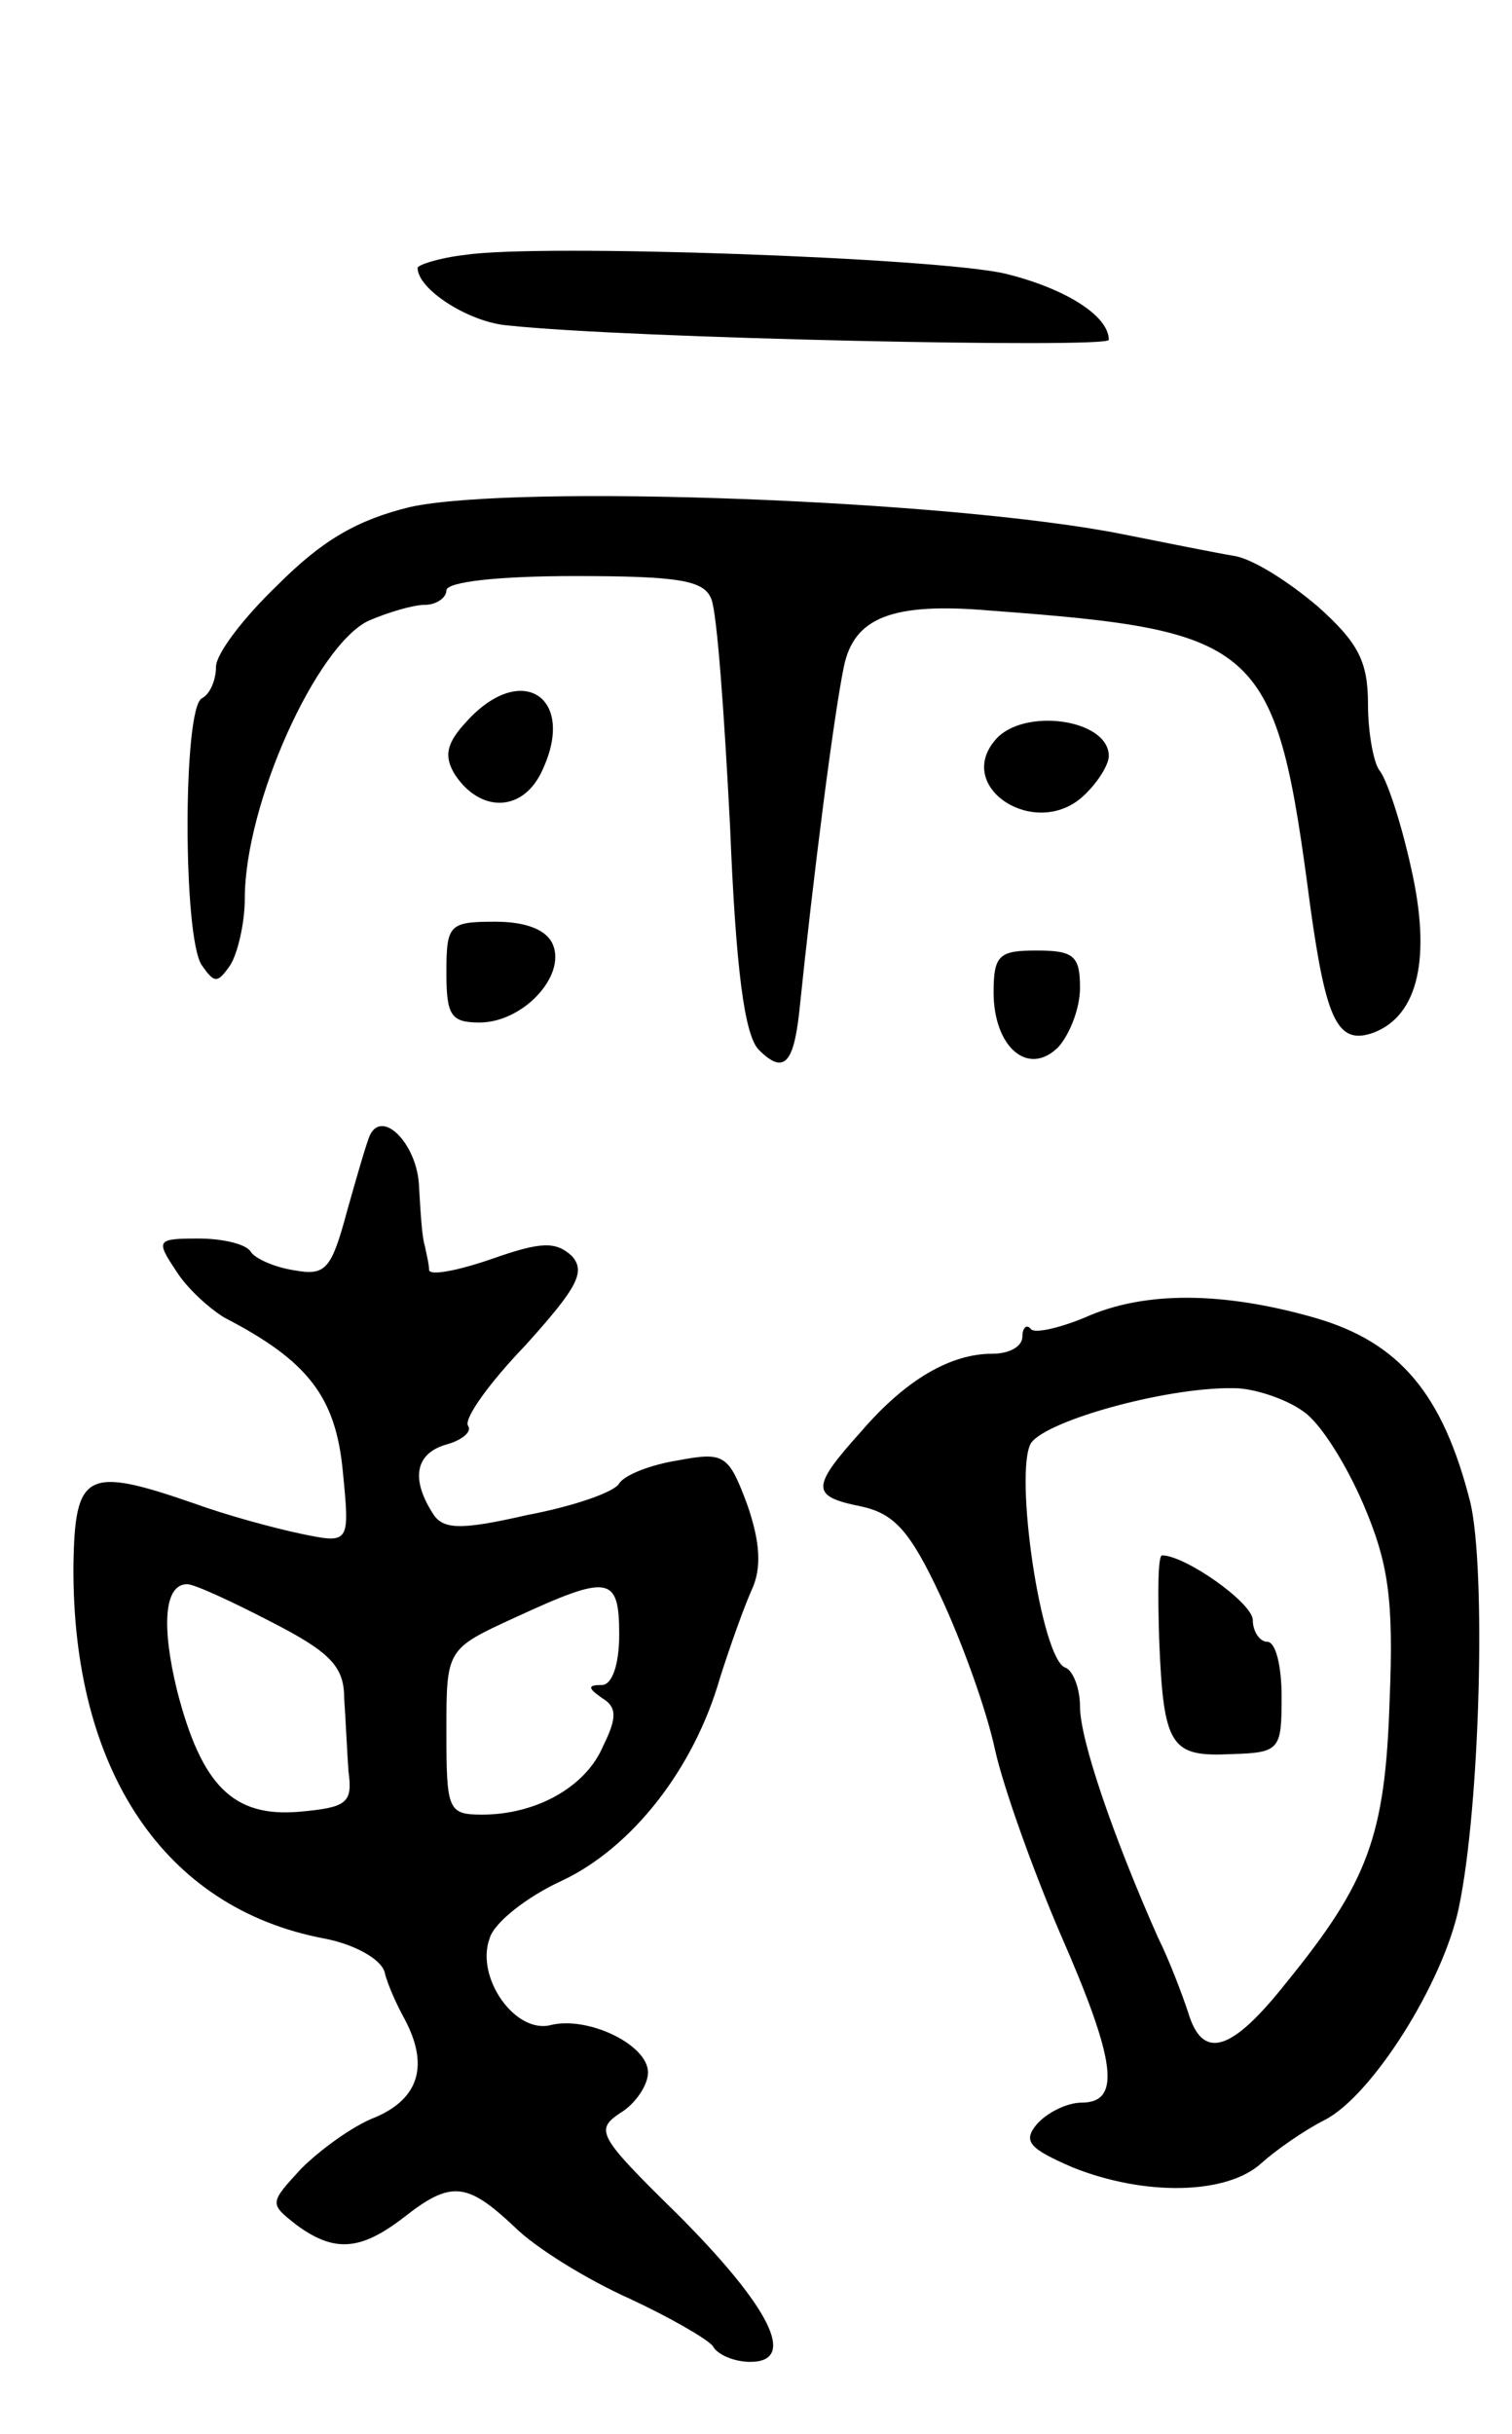 <svg version="1.0" xmlns="http://www.w3.org/2000/svg" width="105" height="169" viewBox="0 0 105 169" ><g transform="translate(0,169) scale(0.1,-0.1)" ><path d="M323 1513 c-18 -2 -33 -7 -33 -9 0 -15 36 -38 63 -40 83 -9 417 -16 417 -10 0 17 -31 36 -72 46 -47 11 -323 21 -375 13z"/><path d="M285 1338 c-37 -9 -61 -23 -92 -54 -24 -23 -43 -48 -43 -57 0 -9 -4 -19 -10 -22 -13 -8 -13 -165 0 -185 9 -13 11 -13 20 0 5 8 10 29 10 46 0 66 50 176 86 193 14 6 31 11 39 11 8 0 15 5 15 10 0 6 36 10 89 10 73 0 90 -3 95 -16 4 -10 9 -80 13 -158 4 -99 10 -145 20 -155 17 -17 24 -10 28 26 10 97 24 206 31 240 7 34 33 45 102 39 189 -14 198 -23 222 -206 11 -79 19 -96 44 -87 31 12 40 52 26 114 -7 32 -17 62 -22 68 -4 5 -8 26 -8 46 0 30 -7 43 -35 68 -20 17 -45 33 -58 35 -12 2 -47 9 -77 15 -120 24 -421 35 -495 19z"/><path d="M324 1189 c-14 -15 -16 -24 -8 -37 18 -27 48 -26 61 4 23 50 -15 75 -53 33z"/><path d="M691 1176 c-28 -33 28 -69 61 -39 10 9 18 22 18 28 0 26 -60 34 -79 11z"/><path d="M310 1015 c0 -30 3 -35 23 -35 30 0 60 32 51 54 -4 10 -18 16 -40 16 -32 0 -34 -2 -34 -35z"/><path d="M690 1001 c0 -38 24 -59 45 -38 8 9 15 27 15 41 0 22 -4 26 -30 26 -26 0 -30 -3 -30 -29z"/><path d="M257 902 c-2 -4 -9 -28 -16 -53 -11 -41 -15 -45 -37 -41 -13 2 -27 8 -30 13 -3 5 -19 9 -36 9 -29 0 -30 -1 -16 -22 8 -13 24 -27 34 -33 58 -30 77 -55 82 -106 5 -51 5 -51 -29 -44 -19 4 -52 13 -74 21 -75 26 -83 22 -84 -43 -1 -142 63 -238 174 -259 21 -4 39 -14 42 -23 2 -9 9 -24 14 -33 17 -32 10 -55 -20 -68 -16 -6 -39 -23 -52 -36 -22 -24 -22 -24 -3 -39 26 -19 44 -18 74 5 33 26 44 25 77 -6 15 -15 51 -37 80 -50 28 -13 54 -28 58 -33 3 -6 15 -11 26 -11 33 0 14 38 -51 103 -55 54 -57 58 -39 70 10 6 19 19 19 28 0 19 -41 39 -67 33 -25 -7 -53 33 -43 60 3 11 26 29 50 40 49 23 92 78 110 141 7 22 17 50 22 61 7 15 6 33 -3 59 -13 35 -16 37 -48 31 -19 -3 -37 -10 -41 -16 -3 -6 -32 -16 -64 -22 -48 -11 -59 -10 -66 2 -15 24 -11 41 10 47 11 3 18 9 15 13 -3 5 15 30 40 56 36 40 42 51 32 62 -11 10 -21 10 -55 -2 -23 -8 -43 -12 -44 -8 0 4 -2 12 -3 17 -2 6 -3 24 -4 41 -1 29 -25 54 -34 36z m-69 -338 c41 -21 51 -31 51 -53 1 -14 2 -37 3 -51 3 -22 -1 -25 -34 -28 -46 -4 -68 18 -85 84 -11 45 -9 74 7 74 5 0 31 -12 58 -26z m242 -9 c0 -21 -5 -35 -12 -35 -10 0 -10 -2 0 -9 10 -6 11 -13 1 -33 -12 -29 -47 -48 -84 -48 -24 0 -25 3 -25 58 0 57 0 57 48 79 65 30 72 29 72 -12z"/><path d="M753 775 c-17 -7 -34 -11 -37 -8 -3 4 -6 1 -6 -5 0 -7 -9 -12 -21 -12 -29 0 -60 -18 -91 -54 -35 -39 -35 -45 0 -52 23 -5 34 -17 55 -62 15 -32 32 -79 38 -107 6 -27 27 -85 45 -127 39 -89 43 -118 15 -118 -10 0 -24 -7 -31 -15 -10 -12 -5 -17 25 -30 50 -20 107 -19 131 3 10 9 30 23 44 30 33 17 82 95 93 147 15 71 19 236 8 282 -19 75 -49 111 -108 128 -63 18 -118 19 -160 0z m152 -65 c12 -8 30 -37 42 -65 17 -40 21 -65 18 -136 -3 -94 -15 -126 -72 -196 -38 -48 -58 -54 -68 -20 -4 12 -13 36 -21 52 -31 70 -54 137 -54 160 0 13 -5 25 -10 27 -17 5 -36 136 -24 156 11 16 98 40 144 38 14 -1 34 -8 45 -16z"/><path d="M805 551 c3 -74 8 -81 50 -79 34 1 35 3 35 40 0 21 -4 38 -10 38 -5 0 -10 7 -10 15 0 12 -47 45 -63 45 -3 0 -3 -27 -2 -59z"/></g></svg> 
